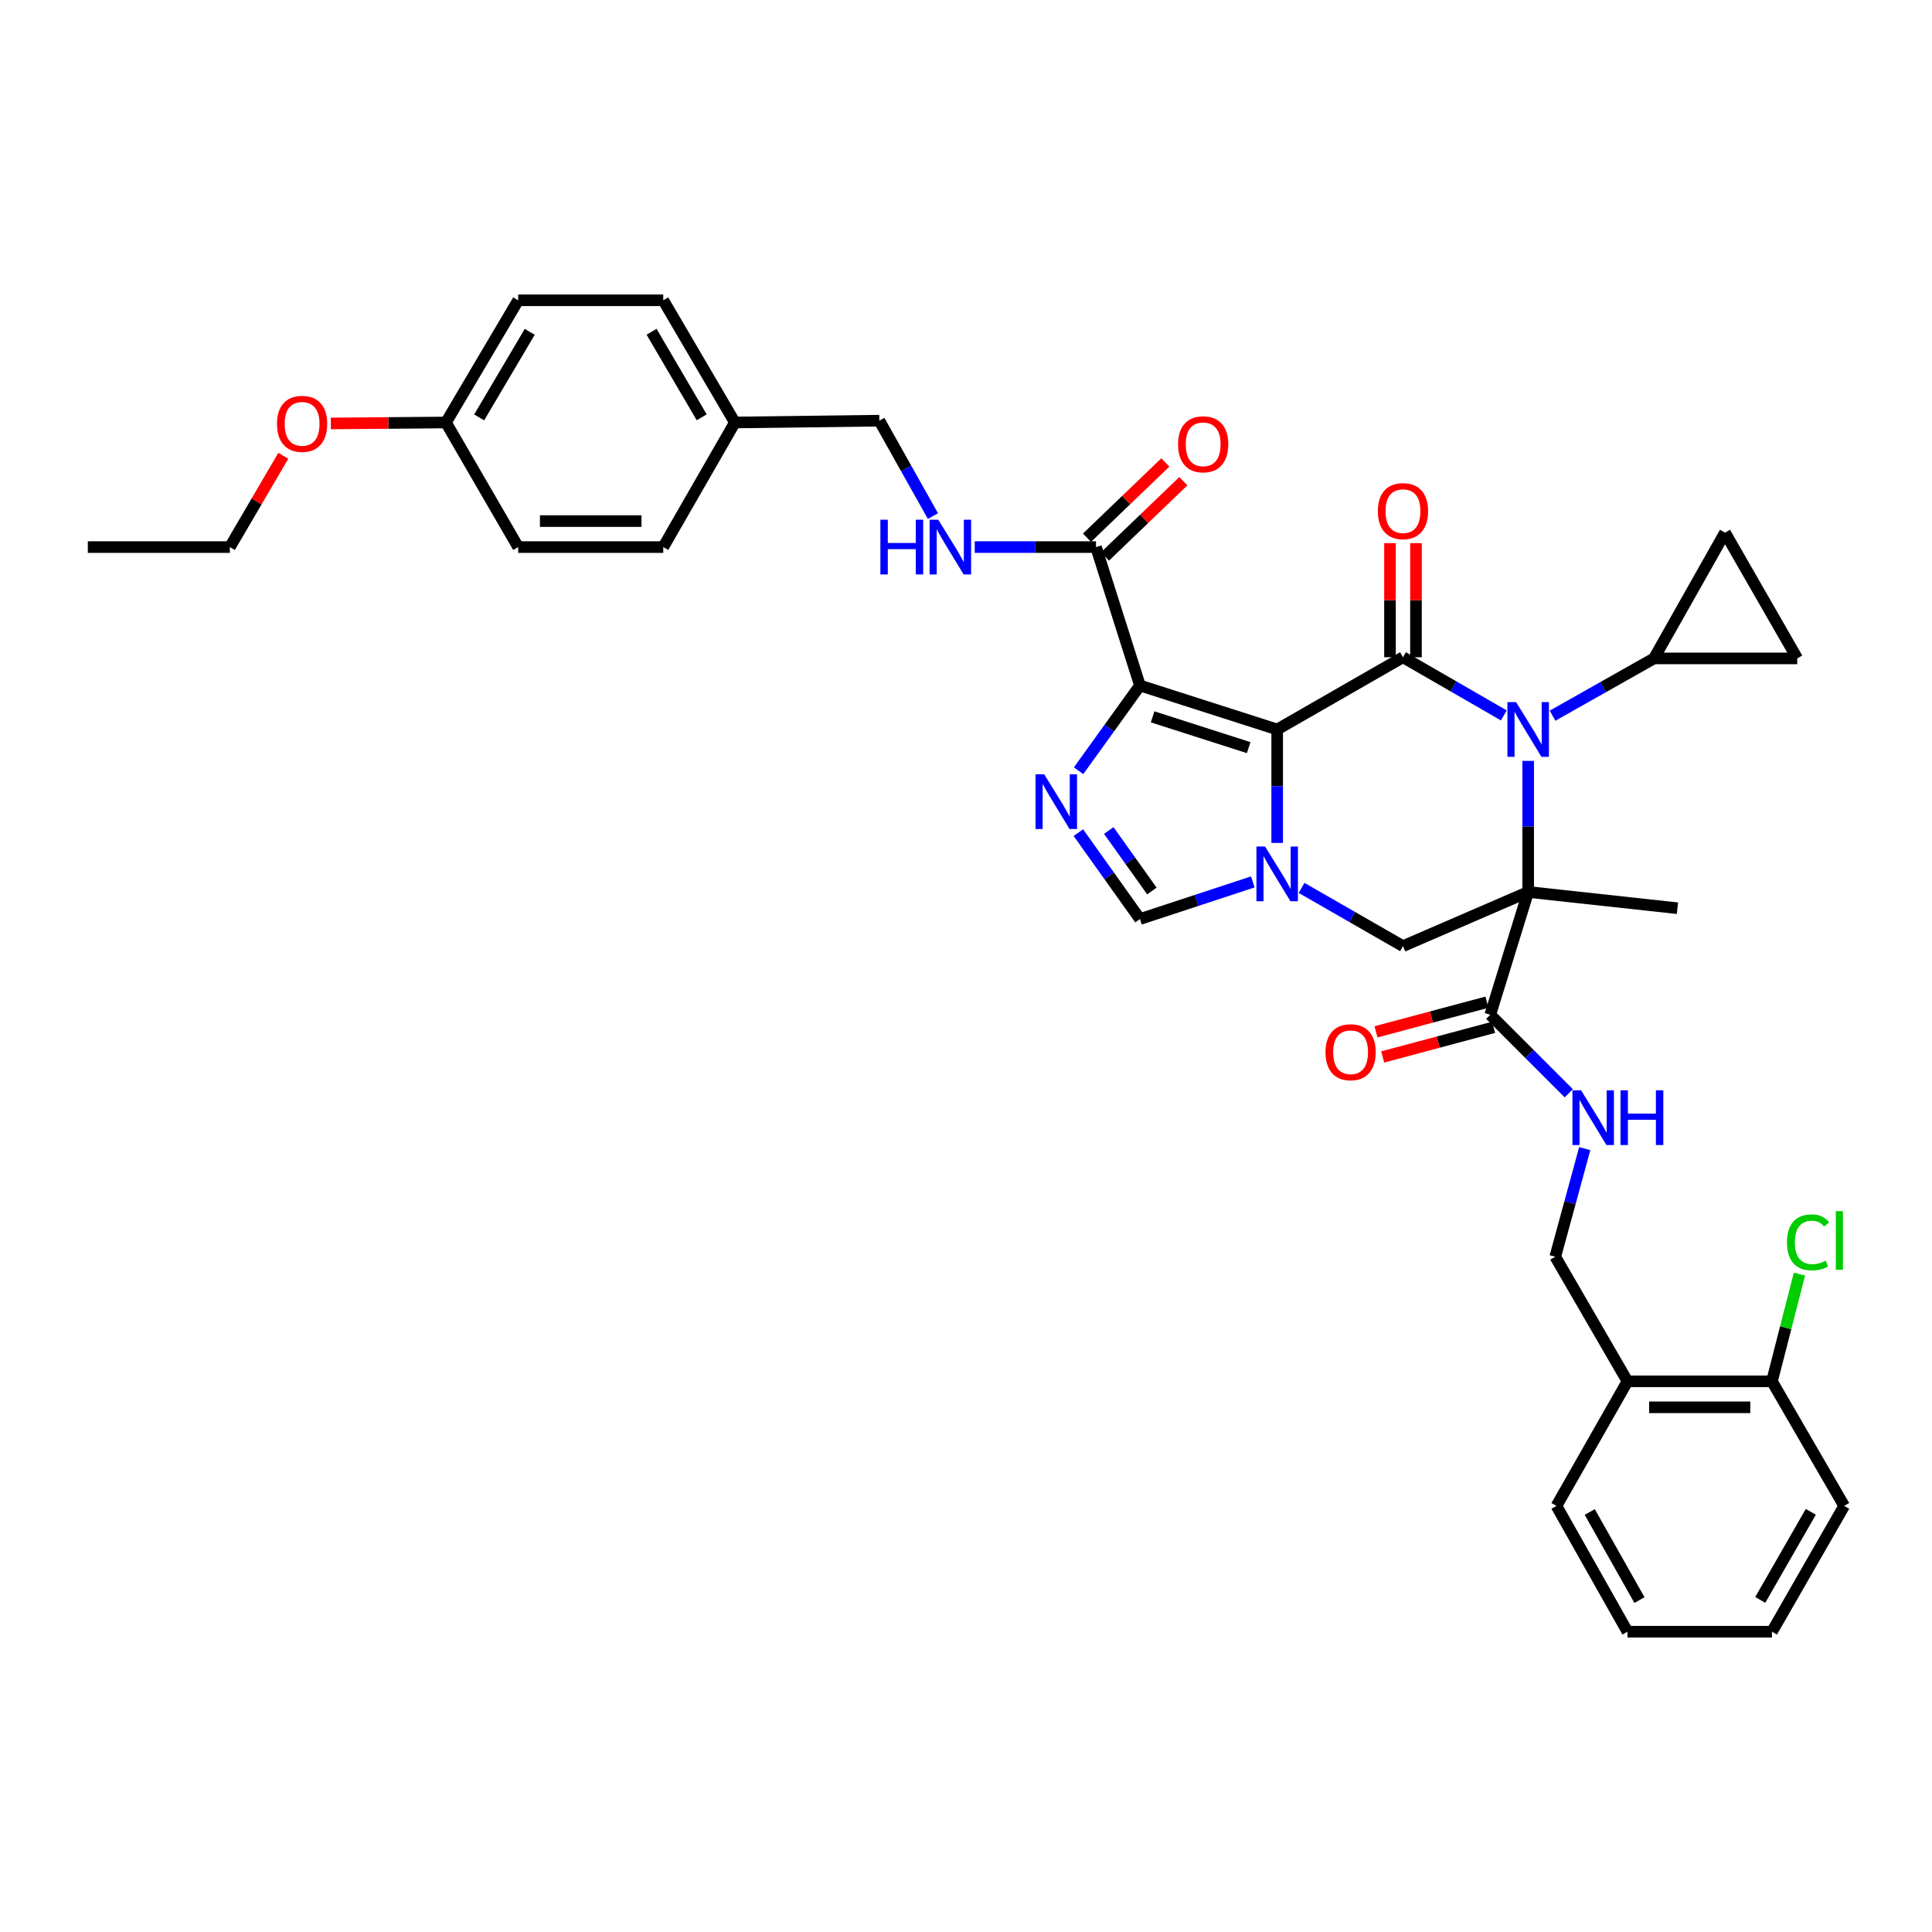 <?xml version='1.0' encoding='iso-8859-1'?>
<svg version='1.1' baseProfile='full'
              xmlns='http://www.w3.org/2000/svg'
                      xmlns:rdkit='http://www.rdkit.org/xml'
                      xmlns:xlink='http://www.w3.org/1999/xlink'
                  xml:space='preserve'
width='1000px' height='1000px' viewBox='0 0 1000 1000'>
<!-- END OF HEADER -->
<rect style='opacity:1.0;fill:#FFFFFF;stroke:none' width='1000' height='1000' x='0' y='0'> </rect>
<path class='bond-2' d='M 661.067,377.574 L 726.182,340.189' style='fill:none;fill-rule:evenodd;stroke:#000000;stroke-width:6px;stroke-linecap:butt;stroke-linejoin:miter;stroke-opacity:1' />
<path class='bond-3' d='M 661.067,377.574 L 590.041,354.815' style='fill:none;fill-rule:evenodd;stroke:#000000;stroke-width:6px;stroke-linecap:butt;stroke-linejoin:miter;stroke-opacity:1' />
<path class='bond-3' d='M 646.308,386.972 L 596.589,371.041' style='fill:none;fill-rule:evenodd;stroke:#000000;stroke-width:6px;stroke-linecap:butt;stroke-linejoin:miter;stroke-opacity:1' />
<path class='bond-4' d='M 661.067,377.574 L 661.067,406.938' style='fill:none;fill-rule:evenodd;stroke:#000000;stroke-width:6px;stroke-linecap:butt;stroke-linejoin:miter;stroke-opacity:1' />
<path class='bond-4' d='M 661.067,406.938 L 661.067,436.301' style='fill:none;fill-rule:evenodd;stroke:#0000FF;stroke-width:6px;stroke-linecap:butt;stroke-linejoin:miter;stroke-opacity:1' />
<path class='bond-0' d='M 790.982,461.673 L 726.182,489.716' style='fill:none;fill-rule:evenodd;stroke:#000000;stroke-width:6px;stroke-linecap:butt;stroke-linejoin:miter;stroke-opacity:1' />
<path class='bond-8' d='M 790.982,461.673 L 771.363,525.24' style='fill:none;fill-rule:evenodd;stroke:#000000;stroke-width:6px;stroke-linecap:butt;stroke-linejoin:miter;stroke-opacity:1' />
<path class='bond-21' d='M 790.982,461.673 L 868.234,470.096' style='fill:none;fill-rule:evenodd;stroke:#000000;stroke-width:6px;stroke-linecap:butt;stroke-linejoin:miter;stroke-opacity:1' />
<path class='bond-38' d='M 790.982,461.673 L 790.982,427.755' style='fill:none;fill-rule:evenodd;stroke:#000000;stroke-width:6px;stroke-linecap:butt;stroke-linejoin:miter;stroke-opacity:1' />
<path class='bond-38' d='M 790.982,427.755 L 790.982,393.837' style='fill:none;fill-rule:evenodd;stroke:#0000FF;stroke-width:6px;stroke-linecap:butt;stroke-linejoin:miter;stroke-opacity:1' />
<path class='bond-1' d='M 778.372,370.299 L 752.277,355.244' style='fill:none;fill-rule:evenodd;stroke:#0000FF;stroke-width:6px;stroke-linecap:butt;stroke-linejoin:miter;stroke-opacity:1' />
<path class='bond-1' d='M 752.277,355.244 L 726.182,340.189' style='fill:none;fill-rule:evenodd;stroke:#000000;stroke-width:6px;stroke-linecap:butt;stroke-linejoin:miter;stroke-opacity:1' />
<path class='bond-10' d='M 803.591,370.451 L 829.84,355.622' style='fill:none;fill-rule:evenodd;stroke:#0000FF;stroke-width:6px;stroke-linecap:butt;stroke-linejoin:miter;stroke-opacity:1' />
<path class='bond-10' d='M 829.84,355.622 L 856.089,340.794' style='fill:none;fill-rule:evenodd;stroke:#000000;stroke-width:6px;stroke-linecap:butt;stroke-linejoin:miter;stroke-opacity:1' />
<path class='bond-15' d='M 732.908,340.189 L 732.908,310.659' style='fill:none;fill-rule:evenodd;stroke:#000000;stroke-width:6px;stroke-linecap:butt;stroke-linejoin:miter;stroke-opacity:1' />
<path class='bond-15' d='M 732.908,310.659 L 732.908,281.129' style='fill:none;fill-rule:evenodd;stroke:#FF0000;stroke-width:6px;stroke-linecap:butt;stroke-linejoin:miter;stroke-opacity:1' />
<path class='bond-15' d='M 719.455,340.189 L 719.455,310.659' style='fill:none;fill-rule:evenodd;stroke:#000000;stroke-width:6px;stroke-linecap:butt;stroke-linejoin:miter;stroke-opacity:1' />
<path class='bond-15' d='M 719.455,310.659 L 719.455,281.129' style='fill:none;fill-rule:evenodd;stroke:#FF0000;stroke-width:6px;stroke-linecap:butt;stroke-linejoin:miter;stroke-opacity:1' />
<path class='bond-5' d='M 590.041,354.815 L 574.154,376.874' style='fill:none;fill-rule:evenodd;stroke:#000000;stroke-width:6px;stroke-linecap:butt;stroke-linejoin:miter;stroke-opacity:1' />
<path class='bond-5' d='M 574.154,376.874 L 558.268,398.932' style='fill:none;fill-rule:evenodd;stroke:#0000FF;stroke-width:6px;stroke-linecap:butt;stroke-linejoin:miter;stroke-opacity:1' />
<path class='bond-9' d='M 590.041,354.815 L 567.289,283.169' style='fill:none;fill-rule:evenodd;stroke:#000000;stroke-width:6px;stroke-linecap:butt;stroke-linejoin:miter;stroke-opacity:1' />
<path class='bond-6' d='M 673.684,459.574 L 699.933,474.645' style='fill:none;fill-rule:evenodd;stroke:#0000FF;stroke-width:6px;stroke-linecap:butt;stroke-linejoin:miter;stroke-opacity:1' />
<path class='bond-6' d='M 699.933,474.645 L 726.182,489.716' style='fill:none;fill-rule:evenodd;stroke:#000000;stroke-width:6px;stroke-linecap:butt;stroke-linejoin:miter;stroke-opacity:1' />
<path class='bond-7' d='M 648.458,456.478 L 619.249,466.086' style='fill:none;fill-rule:evenodd;stroke:#0000FF;stroke-width:6px;stroke-linecap:butt;stroke-linejoin:miter;stroke-opacity:1' />
<path class='bond-7' d='M 619.249,466.086 L 590.041,475.694' style='fill:none;fill-rule:evenodd;stroke:#000000;stroke-width:6px;stroke-linecap:butt;stroke-linejoin:miter;stroke-opacity:1' />
<path class='bond-37' d='M 558.159,430.97 L 574.1,453.332' style='fill:none;fill-rule:evenodd;stroke:#0000FF;stroke-width:6px;stroke-linecap:butt;stroke-linejoin:miter;stroke-opacity:1' />
<path class='bond-37' d='M 574.1,453.332 L 590.041,475.694' style='fill:none;fill-rule:evenodd;stroke:#000000;stroke-width:6px;stroke-linecap:butt;stroke-linejoin:miter;stroke-opacity:1' />
<path class='bond-37' d='M 573.896,429.869 L 585.055,445.523' style='fill:none;fill-rule:evenodd;stroke:#0000FF;stroke-width:6px;stroke-linecap:butt;stroke-linejoin:miter;stroke-opacity:1' />
<path class='bond-37' d='M 585.055,445.523 L 596.213,461.176' style='fill:none;fill-rule:evenodd;stroke:#000000;stroke-width:6px;stroke-linecap:butt;stroke-linejoin:miter;stroke-opacity:1' />
<path class='bond-13' d='M 771.363,525.24 L 791.685,545.562' style='fill:none;fill-rule:evenodd;stroke:#000000;stroke-width:6px;stroke-linecap:butt;stroke-linejoin:miter;stroke-opacity:1' />
<path class='bond-13' d='M 791.685,545.562 L 812.007,565.885' style='fill:none;fill-rule:evenodd;stroke:#0000FF;stroke-width:6px;stroke-linecap:butt;stroke-linejoin:miter;stroke-opacity:1' />
<path class='bond-18' d='M 769.627,518.741 L 740.917,526.408' style='fill:none;fill-rule:evenodd;stroke:#000000;stroke-width:6px;stroke-linecap:butt;stroke-linejoin:miter;stroke-opacity:1' />
<path class='bond-18' d='M 740.917,526.408 L 712.208,534.075' style='fill:none;fill-rule:evenodd;stroke:#FF0000;stroke-width:6px;stroke-linecap:butt;stroke-linejoin:miter;stroke-opacity:1' />
<path class='bond-18' d='M 773.098,531.739 L 744.389,539.406' style='fill:none;fill-rule:evenodd;stroke:#000000;stroke-width:6px;stroke-linecap:butt;stroke-linejoin:miter;stroke-opacity:1' />
<path class='bond-18' d='M 744.389,539.406 L 715.679,547.073' style='fill:none;fill-rule:evenodd;stroke:#FF0000;stroke-width:6px;stroke-linecap:butt;stroke-linejoin:miter;stroke-opacity:1' />
<path class='bond-14' d='M 567.289,283.169 L 535.91,283.169' style='fill:none;fill-rule:evenodd;stroke:#000000;stroke-width:6px;stroke-linecap:butt;stroke-linejoin:miter;stroke-opacity:1' />
<path class='bond-14' d='M 535.91,283.169 L 504.53,283.169' style='fill:none;fill-rule:evenodd;stroke:#0000FF;stroke-width:6px;stroke-linecap:butt;stroke-linejoin:miter;stroke-opacity:1' />
<path class='bond-19' d='M 571.95,288.02 L 592.221,268.546' style='fill:none;fill-rule:evenodd;stroke:#000000;stroke-width:6px;stroke-linecap:butt;stroke-linejoin:miter;stroke-opacity:1' />
<path class='bond-19' d='M 592.221,268.546 L 612.492,249.072' style='fill:none;fill-rule:evenodd;stroke:#FF0000;stroke-width:6px;stroke-linecap:butt;stroke-linejoin:miter;stroke-opacity:1' />
<path class='bond-19' d='M 562.629,278.318 L 582.901,258.844' style='fill:none;fill-rule:evenodd;stroke:#000000;stroke-width:6px;stroke-linecap:butt;stroke-linejoin:miter;stroke-opacity:1' />
<path class='bond-19' d='M 582.901,258.844 L 603.172,239.37' style='fill:none;fill-rule:evenodd;stroke:#FF0000;stroke-width:6px;stroke-linecap:butt;stroke-linejoin:miter;stroke-opacity:1' />
<path class='bond-11' d='M 856.089,340.794 L 930.24,340.794' style='fill:none;fill-rule:evenodd;stroke:#000000;stroke-width:6px;stroke-linecap:butt;stroke-linejoin:miter;stroke-opacity:1' />
<path class='bond-12' d='M 856.089,340.794 L 892.854,275.694' style='fill:none;fill-rule:evenodd;stroke:#000000;stroke-width:6px;stroke-linecap:butt;stroke-linejoin:miter;stroke-opacity:1' />
<path class='bond-39' d='M 930.24,340.794 L 892.854,275.694' style='fill:none;fill-rule:evenodd;stroke:#000000;stroke-width:6px;stroke-linecap:butt;stroke-linejoin:miter;stroke-opacity:1' />
<path class='bond-17' d='M 820.259,594.533 L 812.627,622.508' style='fill:none;fill-rule:evenodd;stroke:#0000FF;stroke-width:6px;stroke-linecap:butt;stroke-linejoin:miter;stroke-opacity:1' />
<path class='bond-17' d='M 812.627,622.508 L 804.996,650.484' style='fill:none;fill-rule:evenodd;stroke:#000000;stroke-width:6px;stroke-linecap:butt;stroke-linejoin:miter;stroke-opacity:1' />
<path class='bond-22' d='M 482.895,267.132 L 469.017,242.436' style='fill:none;fill-rule:evenodd;stroke:#0000FF;stroke-width:6px;stroke-linecap:butt;stroke-linejoin:miter;stroke-opacity:1' />
<path class='bond-22' d='M 469.017,242.436 L 455.14,217.74' style='fill:none;fill-rule:evenodd;stroke:#000000;stroke-width:6px;stroke-linecap:butt;stroke-linejoin:miter;stroke-opacity:1' />
<path class='bond-16' d='M 842.381,714.97 L 804.996,650.484' style='fill:none;fill-rule:evenodd;stroke:#000000;stroke-width:6px;stroke-linecap:butt;stroke-linejoin:miter;stroke-opacity:1' />
<path class='bond-20' d='M 842.381,714.97 L 917.16,714.97' style='fill:none;fill-rule:evenodd;stroke:#000000;stroke-width:6px;stroke-linecap:butt;stroke-linejoin:miter;stroke-opacity:1' />
<path class='bond-20' d='M 853.598,728.424 L 905.943,728.424' style='fill:none;fill-rule:evenodd;stroke:#000000;stroke-width:6px;stroke-linecap:butt;stroke-linejoin:miter;stroke-opacity:1' />
<path class='bond-31' d='M 842.381,714.97 L 805.624,779.457' style='fill:none;fill-rule:evenodd;stroke:#000000;stroke-width:6px;stroke-linecap:butt;stroke-linejoin:miter;stroke-opacity:1' />
<path class='bond-24' d='M 917.16,714.97 L 924.273,687.226' style='fill:none;fill-rule:evenodd;stroke:#000000;stroke-width:6px;stroke-linecap:butt;stroke-linejoin:miter;stroke-opacity:1' />
<path class='bond-24' d='M 924.273,687.226 L 931.386,659.482' style='fill:none;fill-rule:evenodd;stroke:#00CC00;stroke-width:6px;stroke-linecap:butt;stroke-linejoin:miter;stroke-opacity:1' />
<path class='bond-32' d='M 917.16,714.97 L 954.545,779.457' style='fill:none;fill-rule:evenodd;stroke:#000000;stroke-width:6px;stroke-linecap:butt;stroke-linejoin:miter;stroke-opacity:1' />
<path class='bond-23' d='M 455.14,217.74 L 380.369,218.682' style='fill:none;fill-rule:evenodd;stroke:#000000;stroke-width:6px;stroke-linecap:butt;stroke-linejoin:miter;stroke-opacity:1' />
<path class='bond-26' d='M 380.369,218.682 L 343.298,283.169' style='fill:none;fill-rule:evenodd;stroke:#000000;stroke-width:6px;stroke-linecap:butt;stroke-linejoin:miter;stroke-opacity:1' />
<path class='bond-27' d='M 380.369,218.682 L 343.298,155.429' style='fill:none;fill-rule:evenodd;stroke:#000000;stroke-width:6px;stroke-linecap:butt;stroke-linejoin:miter;stroke-opacity:1' />
<path class='bond-27' d='M 363.202,215.997 L 337.252,171.719' style='fill:none;fill-rule:evenodd;stroke:#000000;stroke-width:6px;stroke-linecap:butt;stroke-linejoin:miter;stroke-opacity:1' />
<path class='bond-25' d='M 230.827,218.682 L 268.213,155.429' style='fill:none;fill-rule:evenodd;stroke:#000000;stroke-width:6px;stroke-linecap:butt;stroke-linejoin:miter;stroke-opacity:1' />
<path class='bond-25' d='M 248.017,216.039 L 274.187,171.762' style='fill:none;fill-rule:evenodd;stroke:#000000;stroke-width:6px;stroke-linecap:butt;stroke-linejoin:miter;stroke-opacity:1' />
<path class='bond-30' d='M 230.827,218.682 L 201.026,218.93' style='fill:none;fill-rule:evenodd;stroke:#000000;stroke-width:6px;stroke-linecap:butt;stroke-linejoin:miter;stroke-opacity:1' />
<path class='bond-30' d='M 201.026,218.93 L 171.225,219.179' style='fill:none;fill-rule:evenodd;stroke:#FF0000;stroke-width:6px;stroke-linecap:butt;stroke-linejoin:miter;stroke-opacity:1' />
<path class='bond-40' d='M 230.827,218.682 L 268.213,283.169' style='fill:none;fill-rule:evenodd;stroke:#000000;stroke-width:6px;stroke-linecap:butt;stroke-linejoin:miter;stroke-opacity:1' />
<path class='bond-28' d='M 343.298,283.169 L 268.213,283.169' style='fill:none;fill-rule:evenodd;stroke:#000000;stroke-width:6px;stroke-linecap:butt;stroke-linejoin:miter;stroke-opacity:1' />
<path class='bond-28' d='M 332.035,269.715 L 279.476,269.715' style='fill:none;fill-rule:evenodd;stroke:#000000;stroke-width:6px;stroke-linecap:butt;stroke-linejoin:miter;stroke-opacity:1' />
<path class='bond-29' d='M 343.298,155.429 L 268.213,155.429' style='fill:none;fill-rule:evenodd;stroke:#000000;stroke-width:6px;stroke-linecap:butt;stroke-linejoin:miter;stroke-opacity:1' />
<path class='bond-33' d='M 146.64,235.912 L 132.809,259.541' style='fill:none;fill-rule:evenodd;stroke:#FF0000;stroke-width:6px;stroke-linecap:butt;stroke-linejoin:miter;stroke-opacity:1' />
<path class='bond-33' d='M 132.809,259.541 L 118.977,283.169' style='fill:none;fill-rule:evenodd;stroke:#000000;stroke-width:6px;stroke-linecap:butt;stroke-linejoin:miter;stroke-opacity:1' />
<path class='bond-35' d='M 805.624,779.457 L 842.381,844.571' style='fill:none;fill-rule:evenodd;stroke:#000000;stroke-width:6px;stroke-linecap:butt;stroke-linejoin:miter;stroke-opacity:1' />
<path class='bond-35' d='M 822.853,782.611 L 848.583,828.191' style='fill:none;fill-rule:evenodd;stroke:#000000;stroke-width:6px;stroke-linecap:butt;stroke-linejoin:miter;stroke-opacity:1' />
<path class='bond-41' d='M 954.545,779.457 L 917.16,844.571' style='fill:none;fill-rule:evenodd;stroke:#000000;stroke-width:6px;stroke-linecap:butt;stroke-linejoin:miter;stroke-opacity:1' />
<path class='bond-41' d='M 937.271,782.525 L 911.101,828.106' style='fill:none;fill-rule:evenodd;stroke:#000000;stroke-width:6px;stroke-linecap:butt;stroke-linejoin:miter;stroke-opacity:1' />
<path class='bond-34' d='M 118.977,283.169 L 45.455,283.169' style='fill:none;fill-rule:evenodd;stroke:#000000;stroke-width:6px;stroke-linecap:butt;stroke-linejoin:miter;stroke-opacity:1' />
<path class='bond-36' d='M 842.381,844.571 L 917.16,844.571' style='fill:none;fill-rule:evenodd;stroke:#000000;stroke-width:6px;stroke-linecap:butt;stroke-linejoin:miter;stroke-opacity:1' />
<path  class='atom-2' d='M 784.722 363.414
L 794.002 378.414
Q 794.922 379.894, 796.402 382.574
Q 797.882 385.254, 797.962 385.414
L 797.962 363.414
L 801.722 363.414
L 801.722 391.734
L 797.842 391.734
L 787.882 375.334
Q 786.722 373.414, 785.482 371.214
Q 784.282 369.014, 783.922 368.334
L 783.922 391.734
L 780.242 391.734
L 780.242 363.414
L 784.722 363.414
' fill='#0000FF'/>
<path  class='atom-5' d='M 654.807 438.17
L 664.087 453.17
Q 665.007 454.65, 666.487 457.33
Q 667.967 460.01, 668.047 460.17
L 668.047 438.17
L 671.807 438.17
L 671.807 466.49
L 667.927 466.49
L 657.967 450.09
Q 656.807 448.17, 655.567 445.97
Q 654.367 443.77, 654.007 443.09
L 654.007 466.49
L 650.327 466.49
L 650.327 438.17
L 654.807 438.17
' fill='#0000FF'/>
<path  class='atom-6' d='M 540.476 400.785
L 549.756 415.785
Q 550.676 417.265, 552.156 419.945
Q 553.636 422.625, 553.716 422.785
L 553.716 400.785
L 557.476 400.785
L 557.476 429.105
L 553.596 429.105
L 543.636 412.705
Q 542.476 410.785, 541.236 408.585
Q 540.036 406.385, 539.676 405.705
L 539.676 429.105
L 535.996 429.105
L 535.996 400.785
L 540.476 400.785
' fill='#0000FF'/>
<path  class='atom-14' d='M 818.37 564.348
L 827.65 579.348
Q 828.57 580.828, 830.05 583.508
Q 831.53 586.188, 831.61 586.348
L 831.61 564.348
L 835.37 564.348
L 835.37 592.668
L 831.49 592.668
L 821.53 576.268
Q 820.37 574.348, 819.13 572.148
Q 817.93 569.948, 817.57 569.268
L 817.57 592.668
L 813.89 592.668
L 813.89 564.348
L 818.37 564.348
' fill='#0000FF'/>
<path  class='atom-14' d='M 838.77 564.348
L 842.61 564.348
L 842.61 576.388
L 857.09 576.388
L 857.09 564.348
L 860.93 564.348
L 860.93 592.668
L 857.09 592.668
L 857.09 579.588
L 842.61 579.588
L 842.61 592.668
L 838.77 592.668
L 838.77 564.348
' fill='#0000FF'/>
<path  class='atom-15' d='M 455.686 269.009
L 459.526 269.009
L 459.526 281.049
L 474.006 281.049
L 474.006 269.009
L 477.846 269.009
L 477.846 297.329
L 474.006 297.329
L 474.006 284.249
L 459.526 284.249
L 459.526 297.329
L 455.686 297.329
L 455.686 269.009
' fill='#0000FF'/>
<path  class='atom-15' d='M 485.646 269.009
L 494.926 284.009
Q 495.846 285.489, 497.326 288.169
Q 498.806 290.849, 498.886 291.009
L 498.886 269.009
L 502.646 269.009
L 502.646 297.329
L 498.766 297.329
L 488.806 280.929
Q 487.646 279.009, 486.406 276.809
Q 485.206 274.609, 484.846 273.929
L 484.846 297.329
L 481.166 297.329
L 481.166 269.009
L 485.646 269.009
' fill='#0000FF'/>
<path  class='atom-16' d='M 713.182 264.556
Q 713.182 257.756, 716.542 253.956
Q 719.902 250.156, 726.182 250.156
Q 732.462 250.156, 735.822 253.956
Q 739.182 257.756, 739.182 264.556
Q 739.182 271.436, 735.782 275.356
Q 732.382 279.236, 726.182 279.236
Q 719.942 279.236, 716.542 275.356
Q 713.182 271.476, 713.182 264.556
M 726.182 276.036
Q 730.502 276.036, 732.822 273.156
Q 735.182 270.236, 735.182 264.556
Q 735.182 258.996, 732.822 256.196
Q 730.502 253.356, 726.182 253.356
Q 721.862 253.356, 719.502 256.156
Q 717.182 258.956, 717.182 264.556
Q 717.182 270.276, 719.502 273.156
Q 721.862 276.036, 726.182 276.036
' fill='#FF0000'/>
<path  class='atom-19' d='M 686.073 544.626
Q 686.073 537.826, 689.433 534.026
Q 692.793 530.226, 699.073 530.226
Q 705.353 530.226, 708.713 534.026
Q 712.073 537.826, 712.073 544.626
Q 712.073 551.506, 708.673 555.426
Q 705.273 559.306, 699.073 559.306
Q 692.833 559.306, 689.433 555.426
Q 686.073 551.546, 686.073 544.626
M 699.073 556.106
Q 703.393 556.106, 705.713 553.226
Q 708.073 550.306, 708.073 544.626
Q 708.073 539.066, 705.713 536.266
Q 703.393 533.426, 699.073 533.426
Q 694.753 533.426, 692.393 536.226
Q 690.073 539.026, 690.073 544.626
Q 690.073 550.346, 692.393 553.226
Q 694.753 556.106, 699.073 556.106
' fill='#FF0000'/>
<path  class='atom-20' d='M 609.755 229.966
Q 609.755 223.166, 613.115 219.366
Q 616.475 215.566, 622.755 215.566
Q 629.035 215.566, 632.395 219.366
Q 635.755 223.166, 635.755 229.966
Q 635.755 236.846, 632.355 240.766
Q 628.955 244.646, 622.755 244.646
Q 616.515 244.646, 613.115 240.766
Q 609.755 236.886, 609.755 229.966
M 622.755 241.446
Q 627.075 241.446, 629.395 238.566
Q 631.755 235.646, 631.755 229.966
Q 631.755 224.406, 629.395 221.606
Q 627.075 218.766, 622.755 218.766
Q 618.435 218.766, 616.075 221.566
Q 613.755 224.366, 613.755 229.966
Q 613.755 235.686, 616.075 238.566
Q 618.435 241.446, 622.755 241.446
' fill='#FF0000'/>
<path  class='atom-25' d='M 924.933 643.04
Q 924.933 636, 928.213 632.32
Q 931.533 628.6, 937.813 628.6
Q 943.653 628.6, 946.773 632.72
L 944.133 634.88
Q 941.853 631.88, 937.813 631.88
Q 933.533 631.88, 931.253 634.76
Q 929.013 637.6, 929.013 643.04
Q 929.013 648.64, 931.333 651.52
Q 933.693 654.4, 938.253 654.4
Q 941.373 654.4, 945.013 652.52
L 946.133 655.52
Q 944.653 656.48, 942.413 657.04
Q 940.173 657.6, 937.693 657.6
Q 931.533 657.6, 928.213 653.84
Q 924.933 650.08, 924.933 643.04
' fill='#00CC00'/>
<path  class='atom-25' d='M 950.213 626.88
L 953.893 626.88
L 953.893 657.24
L 950.213 657.24
L 950.213 626.88
' fill='#00CC00'/>
<path  class='atom-31' d='M 143.363 219.382
Q 143.363 212.582, 146.723 208.782
Q 150.083 204.982, 156.363 204.982
Q 162.643 204.982, 166.003 208.782
Q 169.363 212.582, 169.363 219.382
Q 169.363 226.262, 165.963 230.182
Q 162.563 234.062, 156.363 234.062
Q 150.123 234.062, 146.723 230.182
Q 143.363 226.302, 143.363 219.382
M 156.363 230.862
Q 160.683 230.862, 163.003 227.982
Q 165.363 225.062, 165.363 219.382
Q 165.363 213.822, 163.003 211.022
Q 160.683 208.182, 156.363 208.182
Q 152.043 208.182, 149.683 210.982
Q 147.363 213.782, 147.363 219.382
Q 147.363 225.102, 149.683 227.982
Q 152.043 230.862, 156.363 230.862
' fill='#FF0000'/>
</svg>

